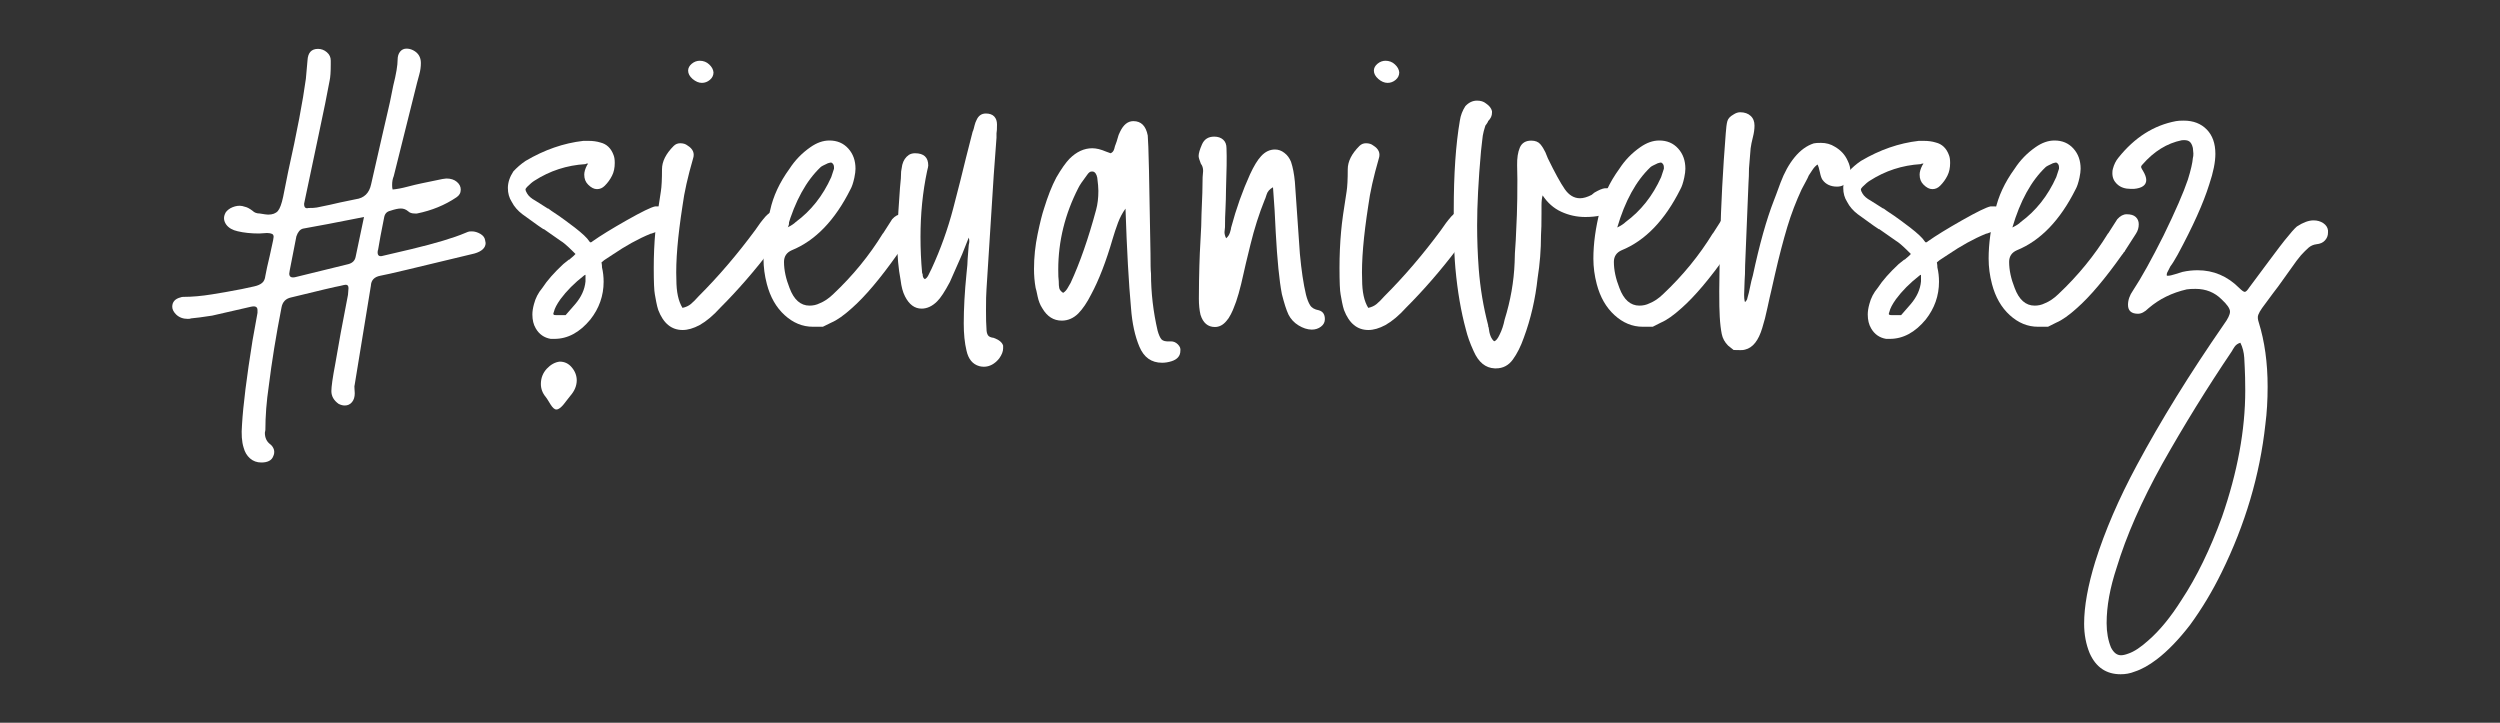 <svg xmlns="http://www.w3.org/2000/svg" xmlns:xlink="http://www.w3.org/1999/xlink" id="Layer_1" x="0px" y="0px" viewBox="0 0 200 57.82" style="enable-background:new 0 0 200 57.82;" xml:space="preserve">
<rect x="0" y="0" width="200" height="57.82" fill="#333333" stroke="none"/>
<style type="text/css">
	.st0{fill:#FFFFFF;}
</style>
<g>
	<g>
		<path class="st0" d="M20,36.67c-0.25-0.22-0.42-0.51-0.51-0.86c-0.15-0.47-0.19-1.08-0.13-1.82c0.09-1.57,0.37-3.81,0.84-6.74    l0.4-2.22v-0.22c0-0.27-0.18-0.35-0.53-0.27l-3.1,0.71c-0.77,0.12-1.33,0.19-1.68,0.22c-0.06,0.03-0.15,0.04-0.27,0.04    c-0.38,0-0.69-0.12-0.93-0.35c-0.21-0.21-0.31-0.42-0.31-0.62c0-0.38,0.22-0.64,0.67-0.75c0.06-0.03,0.13-0.04,0.22-0.04    c0.71,0,1.47-0.07,2.28-0.2c0.81-0.13,1.6-0.27,2.37-0.42l1.02-0.22c0.27-0.06,0.47-0.15,0.62-0.27c0.15-0.12,0.24-0.31,0.27-0.58    c0.06-0.35,0.18-0.89,0.35-1.6l0.27-1.24l0.04-0.27c0-0.12-0.04-0.2-0.13-0.24c-0.09-0.04-0.22-0.07-0.4-0.07l-0.62,0.04    c-0.65,0-1.23-0.06-1.73-0.18c-0.41-0.09-0.72-0.27-0.91-0.53c-0.19-0.27-0.23-0.55-0.11-0.84c0.06-0.18,0.21-0.33,0.44-0.47    c0.24-0.13,0.49-0.2,0.75-0.2c0.12,0,0.27,0.03,0.44,0.09c0.15,0.03,0.34,0.13,0.58,0.31c0.15,0.15,0.34,0.22,0.58,0.22    c0.35,0.06,0.58,0.09,0.67,0.09c0.35,0,0.61-0.1,0.78-0.29c0.16-0.19,0.3-0.57,0.42-1.13l0.4-2c0.71-3.19,1.18-5.68,1.42-7.45    l0.13-1.46c0.03-0.62,0.31-0.93,0.84-0.93c0.27,0,0.5,0.09,0.71,0.27c0.21,0.18,0.31,0.4,0.31,0.67v0.31    c0,0.59-0.03,1.02-0.09,1.29c-0.18,0.98-0.47,2.44-0.89,4.39c-0.27,1.3-0.61,2.91-1.02,4.83l-0.13,0.62v0.04    c0,0.27,0.12,0.37,0.35,0.31c0.29,0,0.52-0.01,0.67-0.04l1.06-0.22c0.36-0.09,1.04-0.24,2.04-0.44c0.68-0.09,1.09-0.49,1.24-1.2    l0.93-4.08l0.4-1.73c0.09-0.35,0.24-1.05,0.44-2.08c0.24-0.95,0.35-1.64,0.35-2.08c0-0.27,0.07-0.48,0.2-0.64    c0.13-0.16,0.3-0.24,0.51-0.24c0.18,0,0.35,0.04,0.53,0.13c0.41,0.21,0.62,0.55,0.62,1.02c0,0.3-0.04,0.61-0.13,0.93    c-0.09,0.33-0.15,0.55-0.18,0.67l-1.86,7.45c-0.09,0.21-0.13,0.44-0.13,0.71c0,0.15,0.01,0.27,0.04,0.36    c0.33-0.03,0.72-0.1,1.17-0.22c0.46-0.12,0.83-0.21,1.13-0.27c0.83-0.18,1.39-0.29,1.69-0.35l0.31-0.04    c0.35,0,0.63,0.09,0.84,0.27c0.21,0.18,0.31,0.38,0.31,0.62c0,0.27-0.12,0.47-0.35,0.62c-0.92,0.62-1.97,1.05-3.15,1.29h-0.18    c-0.24,0-0.41-0.06-0.53-0.18c-0.18-0.15-0.37-0.22-0.58-0.22c-0.21,0-0.49,0.06-0.84,0.18c-0.27,0.06-0.43,0.22-0.49,0.49    c-0.24,1.18-0.4,2.05-0.49,2.62c-0.03,0.06-0.04,0.13-0.04,0.22c0,0.27,0.15,0.36,0.44,0.27l2.26-0.53    c1.95-0.47,3.38-0.9,4.3-1.29l0.22-0.09c0.06-0.03,0.16-0.04,0.31-0.04c0.24,0,0.46,0.07,0.69,0.2c0.22,0.13,0.35,0.3,0.38,0.51    l0.04,0.22c0,0.38-0.3,0.67-0.89,0.84l-5.37,1.29c-1.12,0.27-1.85,0.43-2.17,0.49c-0.47,0.09-0.73,0.35-0.75,0.8    c-0.53,3.22-0.96,5.85-1.29,7.89c-0.03,0.09-0.04,0.21-0.02,0.36c0.01,0.15,0.02,0.27,0.02,0.35c0,0.29-0.07,0.53-0.22,0.71    c-0.15,0.18-0.34,0.27-0.58,0.27c-0.15,0-0.31-0.04-0.49-0.13c-0.38-0.27-0.58-0.61-0.58-1.02c0-0.35,0.1-1.08,0.31-2.17    c0.24-1.45,0.58-3.3,1.02-5.54l0.04-0.53c0-0.18-0.07-0.27-0.22-0.27c-0.06,0-0.21,0.03-0.44,0.09c-0.35,0.06-1.67,0.37-3.95,0.93    c-0.41,0.09-0.67,0.35-0.75,0.8c-0.44,2.25-0.78,4.35-1.02,6.3c-0.18,1.21-0.27,2.38-0.27,3.5l-0.04,0.22    c0,0.41,0.15,0.72,0.44,0.93c0.15,0.12,0.24,0.27,0.29,0.44c0.04,0.18,0.02,0.35-0.07,0.53C21.73,36.83,21.41,37,20.91,37    C20.55,37,20.25,36.89,20,36.67z M27.87,21.13c0.33-0.09,0.52-0.28,0.58-0.58c0.15-0.74,0.37-1.8,0.67-3.19    c-2.22,0.44-3.84,0.75-4.88,0.93c-0.24,0.06-0.41,0.27-0.53,0.62l-0.53,2.71l-0.04,0.27c0,0.27,0.18,0.36,0.53,0.27L27.87,21.13z"></path>
		<path class="st0" d="M44.28,27.11h-0.13h-0.09c-0.53-0.09-0.93-0.37-1.2-0.84c-0.18-0.3-0.27-0.67-0.27-1.11    c0-0.24,0.04-0.52,0.13-0.84c0.12-0.47,0.34-0.9,0.67-1.29c0.38-0.59,0.95-1.23,1.68-1.91l0.44-0.35h0.04    c0.06-0.06,0.16-0.15,0.31-0.27l0.18-0.18l-0.22-0.22c-0.44-0.44-0.77-0.72-0.98-0.84l-1.33-0.93h-0.04l-0.4-0.27    c-0.47-0.33-0.9-0.64-1.29-0.93c-0.35-0.27-0.64-0.59-0.84-0.98c-0.21-0.33-0.31-0.69-0.31-1.11c0-0.44,0.15-0.89,0.44-1.33    c0.27-0.29,0.59-0.58,0.98-0.84c1.51-0.89,3.04-1.42,4.61-1.6h0.44c0.33,0,0.64,0.04,0.93,0.13c0.5,0.12,0.86,0.46,1.06,1.02    c0.06,0.15,0.09,0.35,0.09,0.62c0,0.38-0.07,0.73-0.22,1.02c-0.15,0.3-0.34,0.56-0.58,0.8c-0.18,0.18-0.38,0.27-0.62,0.27    c-0.24,0-0.47-0.12-0.71-0.36c-0.21-0.21-0.31-0.47-0.31-0.8c0-0.21,0.07-0.46,0.22-0.75l0.09-0.13h-0.13l-0.09,0.04    c-1.48,0.09-2.84,0.53-4.08,1.33c-0.15,0.09-0.34,0.25-0.58,0.49c-0.09,0.09-0.13,0.16-0.13,0.22c0,0.06,0.04,0.16,0.13,0.31    c0.12,0.21,0.34,0.4,0.67,0.58l0.98,0.62h0.04c0.06,0.06,0.34,0.25,0.84,0.58c0.27,0.18,0.69,0.5,1.29,0.95    c0.59,0.46,0.98,0.82,1.15,1.09c0.03,0.06,0.07,0.09,0.11,0.09c0.04,0,0.1-0.03,0.16-0.09c0.62-0.44,1.53-1,2.73-1.68    c1.2-0.68,1.96-1.05,2.28-1.11h0.31c0.35,0,0.65,0.12,0.89,0.36c0.35,0.33,0.46,0.69,0.31,1.11c-0.03,0.27-0.15,0.44-0.35,0.53    c-0.15,0.12-0.34,0.13-0.58,0.04c-0.06-0.03-0.15-0.04-0.27-0.04c-0.12,0-0.33,0.06-0.62,0.18h-0.04    c-1.01,0.41-2.03,0.98-3.06,1.68l-0.67,0.44l-0.22,0.18c0,0.03,0.01,0.07,0.02,0.13c0.01,0.06,0.02,0.15,0.02,0.27    c0.09,0.38,0.13,0.77,0.13,1.15c0,1.12-0.36,2.13-1.06,3.02c-0.86,1.04-1.82,1.55-2.88,1.55H44.28z M45.25,25.21    c0,0,0.25-0.29,0.75-0.86c0.5-0.58,0.78-1.19,0.84-1.84v-0.09v-0.35v-0.09l-0.09,0.04c-0.8,0.62-1.43,1.26-1.91,1.91    c-0.3,0.42-0.47,0.75-0.53,1.02c-0.06,0.15-0.06,0.22,0,0.22c0,0.03,0.06,0.04,0.18,0.04C45,25.21,45.25,25.21,45.25,25.21z"></path>
		<path class="st0" d="M54.61,26.4c-0.89,0-1.54-0.53-1.95-1.6c-0.06-0.18-0.11-0.39-0.16-0.64c-0.04-0.25-0.08-0.45-0.11-0.6    c-0.06-0.29-0.09-1-0.09-2.13c0-0.98,0.04-1.95,0.13-2.93c0.06-0.71,0.21-1.77,0.44-3.19c0.06-0.38,0.09-0.98,0.09-1.77    c0-0.62,0.31-1.24,0.93-1.86c0.15-0.15,0.32-0.22,0.53-0.22c0.24,0,0.43,0.06,0.58,0.18c0.44,0.27,0.59,0.62,0.44,1.06    c-0.41,1.42-0.7,2.68-0.84,3.77c-0.38,2.45-0.55,4.42-0.49,5.9c0,0.98,0.16,1.73,0.49,2.26c0.27-0.06,0.49-0.16,0.67-0.31    c0.18-0.15,0.38-0.35,0.62-0.62c1.6-1.6,3.1-3.36,4.52-5.28c0.27-0.41,0.55-0.78,0.84-1.11c0.24-0.27,0.5-0.4,0.8-0.4    c0.33,0,0.58,0.08,0.78,0.24c0.19,0.16,0.29,0.38,0.29,0.64c0,0.21-0.07,0.42-0.22,0.62l-1.2,1.51c-1.3,1.71-2.66,3.28-4.08,4.7    c-0.56,0.62-1.11,1.08-1.64,1.38C55.48,26.27,55.02,26.4,54.61,26.4z M55.41,6.32c-0.24-0.21-0.36-0.43-0.36-0.67    c0-0.21,0.1-0.39,0.29-0.55c0.19-0.16,0.41-0.24,0.64-0.24c0.29,0,0.55,0.1,0.75,0.29c0.21,0.19,0.33,0.41,0.35,0.64    c0,0.24-0.1,0.44-0.29,0.6c-0.19,0.16-0.41,0.24-0.64,0.24C55.9,6.63,55.65,6.52,55.41,6.32z"></path>
		<path class="st0" d="M65.83,26.14c0,0-0.27,0-0.8,0c-0.83,0-1.58-0.31-2.26-0.93c-0.68-0.62-1.15-1.45-1.42-2.48    c-0.18-0.68-0.27-1.36-0.27-2.04c0-1.21,0.18-2.5,0.53-3.86c0.24-1.12,0.75-2.23,1.55-3.33c0.44-0.68,1-1.26,1.68-1.73    c0.5-0.35,1-0.53,1.51-0.53c0.62,0,1.12,0.21,1.51,0.64s0.58,0.97,0.58,1.62c0,0.18-0.03,0.42-0.09,0.71    c-0.09,0.41-0.19,0.72-0.31,0.93c-1.24,2.48-2.81,4.11-4.7,4.88c-0.41,0.18-0.62,0.49-0.62,0.93c0,0.65,0.15,1.35,0.44,2.08    c0.35,0.95,0.89,1.42,1.6,1.42c0.29,0,0.56-0.06,0.8-0.18c0.38-0.15,0.75-0.4,1.11-0.75c1.57-1.48,2.88-3.09,3.95-4.83l0.04-0.04    l0.71-1.11c0.24-0.27,0.49-0.4,0.75-0.4c0.33,0,0.57,0.07,0.73,0.22c0.16,0.15,0.24,0.34,0.24,0.58c0,0.27-0.07,0.52-0.22,0.75    L72,20.06v0.04c-0.06,0.03-0.12,0.1-0.18,0.22l-0.04,0.04c-1.36,1.92-2.57,3.36-3.64,4.3c-0.62,0.56-1.17,0.95-1.64,1.15    C66.05,26.03,65.83,26.14,65.83,26.14z M63.66,17.76c1.21-0.89,2.16-2.08,2.84-3.59l0.22-0.67v-0.13c0-0.15-0.06-0.27-0.18-0.35    c-0.06-0.03-0.16-0.01-0.31,0.04c-0.33,0.15-0.52,0.25-0.58,0.31c-1.15,1.09-2.04,2.71-2.66,4.83    C63.29,18.05,63.51,17.91,63.66,17.76z"></path>
		<path class="st0" d="M78.34,29.29c-0.53-0.15-0.87-0.56-1.02-1.24c-0.15-0.62-0.22-1.35-0.22-2.17c0-1.18,0.07-2.51,0.22-3.99    c0.06-0.53,0.09-0.92,0.09-1.15l0.09-1.15c0.06-0.21,0.06-0.4,0-0.58l-0.53,1.33c-0.62,1.42-0.95,2.16-0.98,2.22    c-0.41,0.77-0.75,1.29-1.02,1.55c-0.38,0.38-0.8,0.58-1.24,0.58c-0.56,0-1-0.33-1.33-0.98c-0.18-0.35-0.29-0.78-0.35-1.29    c-0.18-0.95-0.27-1.95-0.27-3.02c0-0.74,0.03-1.57,0.09-2.48c0.06-0.92,0.1-1.55,0.13-1.91c0.06-0.53,0.09-0.96,0.09-1.29    l0.09-0.53c0.09-0.36,0.27-0.62,0.53-0.8c0.15-0.09,0.31-0.13,0.49-0.13c0.71,0,1.06,0.33,1.06,0.98c0,0.06-0.03,0.21-0.09,0.44    c-0.36,1.69-0.53,3.44-0.53,5.28c0,0.95,0.04,1.91,0.13,2.88l0.04,0.09c0,0.21,0.06,0.34,0.18,0.4c0.12-0.06,0.21-0.17,0.29-0.33    c0.07-0.16,0.13-0.27,0.16-0.33l0.09-0.18c0.71-1.54,1.29-3.15,1.73-4.83c0.41-1.57,0.75-2.91,1.02-4.04l0.53-2.08l0.04-0.09    c0.03-0.09,0.07-0.22,0.11-0.4c0.04-0.18,0.1-0.32,0.16-0.44c0.15-0.35,0.4-0.53,0.75-0.53c0.29,0,0.52,0.08,0.67,0.24    c0.15,0.16,0.22,0.38,0.22,0.64c0,0.33-0.01,0.56-0.04,0.71v0.35l-0.22,2.97l-0.58,9.14c-0.03,0.35-0.04,0.92-0.04,1.68    c0,0.68,0.01,1.18,0.04,1.51c0,0.21,0.04,0.37,0.11,0.49c0.07,0.12,0.23,0.19,0.47,0.22c0.41,0.15,0.67,0.35,0.75,0.62v0.22    c0,0.24-0.1,0.5-0.31,0.8c-0.35,0.44-0.77,0.67-1.24,0.67C78.54,29.33,78.43,29.32,78.34,29.29z"></path>
		<path class="st0" d="M92.97,29.02c-0.86,0-1.46-0.43-1.82-1.29c-0.35-0.83-0.58-1.86-0.67-3.1c-0.18-1.95-0.33-4.6-0.44-7.94    c-0.24,0.33-0.44,0.7-0.6,1.13c-0.16,0.43-0.3,0.85-0.42,1.26c-0.53,1.83-1.11,3.33-1.73,4.48c-0.33,0.65-0.67,1.15-1.02,1.51    c-0.38,0.38-0.83,0.58-1.33,0.58c-0.65,0-1.17-0.33-1.55-0.98c-0.18-0.27-0.3-0.58-0.38-0.95c-0.07-0.37-0.13-0.6-0.16-0.69    c-0.09-0.5-0.13-1-0.13-1.51c0-0.95,0.1-1.88,0.29-2.79c0.19-0.92,0.36-1.6,0.51-2.04c0.3-0.98,0.62-1.8,0.98-2.48    c0.41-0.71,0.77-1.21,1.06-1.51c0.56-0.56,1.17-0.84,1.82-0.84c0.33,0,0.69,0.09,1.11,0.27l0.36,0.13    c0.15-0.06,0.24-0.18,0.29-0.35c0.04-0.18,0.08-0.3,0.11-0.36c0.06-0.15,0.11-0.31,0.16-0.49c0.04-0.18,0.11-0.36,0.2-0.53    c0.27-0.56,0.62-0.84,1.06-0.84c0.62,0,1,0.38,1.15,1.15c0.06,0.56,0.13,3.71,0.22,9.45c0,0.83,0.01,1.36,0.04,1.6    c0,1.54,0.18,3.06,0.53,4.57c0.09,0.32,0.19,0.55,0.31,0.69c0.12,0.13,0.34,0.18,0.67,0.16h0.09c0.21,0,0.39,0.08,0.55,0.24    c0.16,0.16,0.23,0.33,0.2,0.51c0,0.41-0.24,0.69-0.71,0.84C93.46,28.98,93.21,29.02,92.97,29.02z M85.43,23.01    c0.09-0.16,0.16-0.29,0.22-0.38c0.74-1.6,1.42-3.55,2.04-5.85c0.12-0.44,0.18-0.95,0.18-1.51c0-0.24-0.03-0.59-0.09-1.06    c-0.06-0.29-0.18-0.46-0.36-0.49h-0.09c-0.12,0-0.24,0.09-0.36,0.27c-0.38,0.5-0.62,0.86-0.71,1.06c-1.06,2.07-1.6,4.24-1.6,6.52    c0,0.42,0.01,0.73,0.04,0.93c0,0.24,0.01,0.42,0.04,0.55c0.03,0.13,0.13,0.26,0.31,0.38C85.23,23.32,85.34,23.17,85.43,23.01z"></path>
		<path class="st0" d="M103.88,26.03c-0.36-0.22-0.62-0.51-0.8-0.86c-0.18-0.38-0.35-0.93-0.53-1.64c-0.21-1.09-0.37-2.73-0.49-4.92    l-0.09-1.77l-0.13-1.86c-0.27,0.15-0.44,0.34-0.51,0.58c-0.07,0.24-0.13,0.38-0.16,0.44c-0.44,1.09-0.82,2.28-1.13,3.55    c-0.31,1.27-0.5,2.04-0.55,2.31c-0.27,1.24-0.53,2.17-0.8,2.79c-0.03,0.09-0.1,0.25-0.22,0.49s-0.24,0.41-0.35,0.53    c-0.27,0.33-0.58,0.49-0.93,0.49c-0.56,0-0.95-0.33-1.15-0.98c-0.09-0.38-0.13-0.81-0.13-1.29c0-1,0.02-1.88,0.04-2.62    S96,19.9,96.03,19.4c0.06-1,0.09-1.76,0.09-2.26c0.06-1.3,0.09-2.29,0.09-2.97l0.04-0.49c0-0.24-0.06-0.43-0.18-0.58    c-0.12-0.3-0.18-0.5-0.18-0.62c0-0.21,0.09-0.52,0.27-0.93c0.18-0.41,0.5-0.62,0.98-0.62c0.29,0,0.53,0.08,0.71,0.24    c0.18,0.16,0.27,0.39,0.27,0.69c0.03,0.74,0.01,1.85-0.04,3.33c0,0.5-0.02,1-0.04,1.49c-0.03,0.49-0.04,0.98-0.04,1.49l-0.04,0.4    c0,0.15,0.04,0.31,0.13,0.49c0.15-0.12,0.25-0.27,0.31-0.47c0.06-0.19,0.09-0.32,0.09-0.38c0.41-1.54,0.92-2.96,1.51-4.26    c0.3-0.65,0.59-1.14,0.89-1.46c0.32-0.35,0.69-0.53,1.11-0.53c0.27,0,0.52,0.09,0.75,0.27c0.24,0.18,0.41,0.42,0.53,0.71    c0.15,0.44,0.25,0.98,0.31,1.6l0.4,5.76c0.12,1.3,0.28,2.4,0.49,3.28c0.09,0.35,0.2,0.64,0.33,0.84c0.13,0.21,0.36,0.34,0.69,0.4    c0.33,0.09,0.49,0.33,0.49,0.71c0,0.24-0.1,0.44-0.31,0.6c-0.21,0.16-0.46,0.24-0.75,0.24C104.58,26.36,104.24,26.25,103.88,26.03    z"></path>
		<path class="st0" d="M109.47,26.4c-0.89,0-1.54-0.53-1.95-1.6c-0.06-0.18-0.11-0.39-0.16-0.64c-0.04-0.25-0.08-0.45-0.11-0.6    c-0.06-0.29-0.09-1-0.09-2.13c0-0.98,0.04-1.95,0.13-2.93c0.06-0.71,0.21-1.77,0.44-3.19c0.06-0.38,0.09-0.98,0.09-1.77    c0-0.62,0.31-1.24,0.93-1.86c0.15-0.15,0.32-0.22,0.53-0.22c0.24,0,0.43,0.06,0.58,0.18c0.44,0.27,0.59,0.62,0.44,1.06    c-0.41,1.42-0.7,2.68-0.84,3.77c-0.38,2.45-0.55,4.42-0.49,5.9c0,0.98,0.16,1.73,0.49,2.26c0.27-0.06,0.49-0.16,0.67-0.31    c0.18-0.15,0.38-0.35,0.62-0.62c1.6-1.6,3.1-3.36,4.52-5.28c0.27-0.41,0.55-0.78,0.84-1.11c0.24-0.27,0.5-0.4,0.8-0.4    c0.33,0,0.58,0.08,0.78,0.24c0.19,0.16,0.29,0.38,0.29,0.64c0,0.21-0.07,0.42-0.22,0.62l-1.2,1.51c-1.3,1.71-2.66,3.28-4.08,4.7    c-0.56,0.62-1.11,1.08-1.64,1.38C110.34,26.27,109.88,26.4,109.47,26.4z M110.27,6.32c-0.24-0.21-0.36-0.43-0.36-0.67    c0-0.21,0.1-0.39,0.29-0.55c0.19-0.16,0.41-0.24,0.64-0.24c0.29,0,0.55,0.1,0.75,0.29c0.21,0.19,0.33,0.41,0.35,0.64    c0,0.24-0.1,0.44-0.29,0.6c-0.19,0.16-0.41,0.24-0.64,0.24C110.75,6.63,110.5,6.52,110.27,6.32z"></path>
		<path class="st0" d="M119.67,29.47h-0.09c-0.74-0.03-1.3-0.49-1.69-1.38c-0.3-0.65-0.5-1.23-0.62-1.73    c-0.38-1.39-0.67-3.03-0.84-4.92c-0.03-0.33-0.06-0.79-0.09-1.4c-0.03-0.61-0.04-1.13-0.04-1.57v-1.69c0-2.84,0.16-5.22,0.49-7.14    c0.06-0.41,0.21-0.8,0.44-1.15c0.27-0.29,0.58-0.44,0.93-0.44c0.29,0,0.53,0.07,0.71,0.22c0.27,0.18,0.43,0.38,0.49,0.62v0.13    c0,0.24-0.1,0.46-0.31,0.67c0,0.03-0.03,0.09-0.09,0.18c-0.06,0.09-0.1,0.15-0.13,0.18l-0.13,0.44c-0.06,0.21-0.1,0.47-0.13,0.8    c-0.03,0.33-0.06,0.59-0.09,0.8c-0.21,2.34-0.31,4.32-0.31,5.94c0,1.12,0.04,2.29,0.13,3.5c0.12,1.54,0.37,3.03,0.75,4.48    c0,0.09,0.01,0.15,0.04,0.18c0.06,0.56,0.21,0.93,0.44,1.11c0.15-0.03,0.29-0.21,0.44-0.53c0.18-0.36,0.31-0.75,0.4-1.2    c0.47-1.51,0.74-3.03,0.8-4.57c0-0.41,0.03-1,0.09-1.77c0.03-0.56,0.06-1.24,0.09-2.04c0.03-0.8,0.04-1.74,0.04-2.84    c0-0.18-0.01-0.55-0.02-1.13c-0.01-0.58,0.06-1.05,0.22-1.42c0.16-0.37,0.47-0.55,0.91-0.55c0.33,0,0.57,0.1,0.73,0.29    c0.16,0.19,0.29,0.41,0.4,0.64c0.1,0.24,0.17,0.4,0.2,0.49c0.56,1.15,1.01,1.97,1.35,2.46c0.34,0.49,0.75,0.73,1.22,0.73    c0.27,0,0.58-0.09,0.93-0.27l0.22-0.18c0.36-0.21,0.64-0.33,0.84-0.35h0.18c0.53,0,0.89,0.21,1.06,0.62    c0.09,0.09,0.13,0.21,0.13,0.35c0,0.33-0.24,0.61-0.71,0.84c-0.59,0.33-1.33,0.49-2.22,0.49c-0.68,0-1.32-0.14-1.93-0.42    c-0.61-0.28-1.1-0.72-1.49-1.31c-0.06,0.21-0.09,0.47-0.09,0.8s0,0.53,0,0.62c0,0.8-0.01,1.39-0.04,1.77    c0,1.15-0.09,2.29-0.27,3.42c-0.18,1.68-0.55,3.28-1.11,4.79c-0.24,0.68-0.53,1.26-0.87,1.73s-0.79,0.71-1.35,0.71H119.67z"></path>
		<path class="st0" d="M132.22,26.14c0,0-0.27,0-0.8,0c-0.83,0-1.58-0.31-2.26-0.93c-0.68-0.62-1.15-1.45-1.42-2.48    c-0.18-0.68-0.27-1.36-0.27-2.04c0-1.21,0.18-2.5,0.53-3.86c0.24-1.12,0.75-2.23,1.55-3.33c0.44-0.68,1-1.26,1.68-1.73    c0.5-0.35,1-0.53,1.51-0.53c0.62,0,1.12,0.21,1.51,0.64s0.58,0.97,0.58,1.62c0,0.18-0.03,0.42-0.09,0.71    c-0.09,0.41-0.19,0.72-0.31,0.93c-1.24,2.48-2.81,4.11-4.7,4.88c-0.41,0.18-0.62,0.49-0.62,0.93c0,0.65,0.15,1.35,0.44,2.08    c0.35,0.95,0.89,1.42,1.6,1.42c0.29,0,0.56-0.06,0.8-0.18c0.38-0.15,0.75-0.4,1.11-0.75c1.57-1.48,2.88-3.09,3.95-4.83l0.04-0.04    l0.71-1.11c0.24-0.27,0.49-0.4,0.75-0.4c0.33,0,0.57,0.07,0.73,0.22c0.16,0.15,0.24,0.34,0.24,0.58c0,0.27-0.07,0.52-0.22,0.75    l-0.89,1.37v0.04c-0.06,0.03-0.12,0.1-0.18,0.22l-0.04,0.04c-1.36,1.92-2.57,3.36-3.64,4.3c-0.62,0.56-1.17,0.95-1.64,1.15    C132.44,26.03,132.22,26.14,132.22,26.14z M130.05,17.76c1.21-0.89,2.16-2.08,2.84-3.59l0.22-0.67v-0.13    c0-0.15-0.06-0.27-0.18-0.35c-0.06-0.03-0.16-0.01-0.31,0.04c-0.33,0.15-0.52,0.25-0.58,0.31c-1.15,1.09-2.04,2.71-2.66,4.83    C129.68,18.05,129.9,17.91,130.05,17.76z"></path>
		<path class="st0" d="M138.69,28c0,0-0.15-0.12-0.44-0.35c-0.27-0.27-0.44-0.58-0.51-0.93c-0.07-0.35-0.13-0.81-0.16-1.38    c-0.03-0.44-0.04-1.12-0.04-2.04l0.04-3.19c0-0.47,0.02-0.83,0.04-1.06c0.06-2.69,0.21-5.48,0.44-8.38    c0.03-0.44,0.07-0.77,0.13-0.98c0.06-0.21,0.22-0.38,0.49-0.53c0.18-0.12,0.36-0.18,0.53-0.18c0.35,0,0.64,0.1,0.84,0.29    c0.21,0.19,0.31,0.45,0.31,0.78c0,0.27-0.04,0.58-0.13,0.93c-0.09,0.35-0.15,0.65-0.18,0.89l-0.13,1.6c0,0.47-0.02,0.86-0.04,1.15    l-0.27,6.61c0,0.53-0.02,0.93-0.04,1.2l-0.04,1.15c0,0.21,0.01,0.37,0.04,0.49c0,0.03,0.01,0.06,0.04,0.09    c0.03-0.03,0.07-0.07,0.11-0.13c0.04-0.06,0.07-0.12,0.07-0.18c0.09-0.29,0.16-0.6,0.22-0.91c0.06-0.31,0.13-0.61,0.22-0.91    c0.53-2.48,1.09-4.48,1.68-5.99c0.06-0.15,0.24-0.62,0.53-1.42c0.3-0.8,0.67-1.48,1.13-2.04s0.97-0.93,1.53-1.11    c0.12-0.03,0.31-0.04,0.58-0.04c0.41,0,0.78,0.1,1.11,0.31c0.47,0.27,0.81,0.64,1.02,1.11c0.15,0.3,0.22,0.58,0.22,0.84    c0,0.3-0.09,0.58-0.27,0.84c-0.18,0.27-0.44,0.4-0.8,0.4c-0.5,0-0.89-0.18-1.15-0.53c-0.09-0.12-0.16-0.33-0.22-0.62    c-0.06-0.29-0.12-0.5-0.18-0.62c-0.15,0.09-0.29,0.24-0.42,0.44c-0.13,0.21-0.23,0.36-0.29,0.44c-0.06,0.15-0.14,0.31-0.24,0.49    s-0.21,0.38-0.33,0.62c-0.44,0.95-0.83,1.95-1.15,3.02s-0.65,2.32-0.98,3.77l-0.31,1.37c-0.06,0.24-0.16,0.67-0.29,1.29    c-0.13,0.62-0.27,1.17-0.42,1.64c-0.3,1-0.75,1.58-1.38,1.73c-0.09,0.03-0.21,0.04-0.35,0.04C138.89,28,138.69,28,138.69,28z"></path>
		<path class="st0" d="M151.11,27.11h-0.13h-0.09c-0.53-0.09-0.93-0.37-1.2-0.84c-0.18-0.3-0.27-0.67-0.27-1.11    c0-0.24,0.04-0.52,0.13-0.84c0.12-0.47,0.34-0.9,0.67-1.29c0.38-0.59,0.95-1.23,1.68-1.91l0.44-0.35h0.04    c0.06-0.06,0.16-0.15,0.31-0.27l0.18-0.18l-0.22-0.22c-0.44-0.44-0.77-0.72-0.98-0.84l-1.33-0.93h-0.04l-0.4-0.27    c-0.47-0.33-0.9-0.64-1.29-0.93c-0.35-0.27-0.64-0.59-0.84-0.98c-0.21-0.33-0.31-0.69-0.31-1.11c0-0.44,0.15-0.89,0.44-1.33    c0.27-0.29,0.59-0.58,0.98-0.84c1.51-0.89,3.04-1.42,4.61-1.6h0.44c0.33,0,0.64,0.04,0.93,0.13c0.5,0.12,0.86,0.46,1.06,1.02    c0.06,0.15,0.09,0.35,0.09,0.62c0,0.38-0.07,0.73-0.22,1.02c-0.15,0.3-0.34,0.56-0.58,0.8c-0.18,0.18-0.38,0.27-0.62,0.27    c-0.24,0-0.47-0.12-0.71-0.36c-0.21-0.21-0.31-0.47-0.31-0.8c0-0.21,0.07-0.46,0.22-0.75l0.09-0.13h-0.13l-0.09,0.04    c-1.48,0.09-2.84,0.53-4.08,1.33c-0.15,0.09-0.34,0.25-0.58,0.49c-0.09,0.09-0.13,0.16-0.13,0.22c0,0.06,0.04,0.16,0.13,0.31    c0.12,0.21,0.34,0.4,0.67,0.58l0.98,0.62h0.04c0.06,0.06,0.34,0.25,0.84,0.58c0.27,0.18,0.69,0.5,1.29,0.95    c0.59,0.46,0.98,0.82,1.15,1.09c0.03,0.06,0.07,0.09,0.11,0.09c0.04,0,0.1-0.03,0.16-0.09c0.62-0.44,1.53-1,2.73-1.68    c1.2-0.68,1.96-1.05,2.28-1.11h0.31c0.35,0,0.65,0.12,0.89,0.36c0.35,0.33,0.46,0.69,0.31,1.11c-0.03,0.27-0.15,0.44-0.35,0.53    c-0.15,0.12-0.34,0.13-0.58,0.04c-0.06-0.03-0.15-0.04-0.27-0.04c-0.12,0-0.33,0.06-0.62,0.18h-0.04    c-1.01,0.41-2.03,0.98-3.06,1.68l-0.67,0.44l-0.22,0.18c0,0.03,0.01,0.07,0.02,0.13c0.01,0.06,0.02,0.15,0.02,0.27    c0.09,0.38,0.13,0.77,0.13,1.15c0,1.12-0.36,2.13-1.06,3.02c-0.86,1.04-1.82,1.55-2.88,1.55H151.11z M152.09,25.21    c0,0,0.25-0.29,0.75-0.86c0.5-0.58,0.78-1.19,0.84-1.84v-0.09v-0.35v-0.09l-0.09,0.04c-0.8,0.62-1.43,1.26-1.91,1.91    c-0.3,0.42-0.47,0.75-0.53,1.02c-0.06,0.15-0.06,0.22,0,0.22c0,0.03,0.06,0.04,0.18,0.04C151.83,25.21,152.09,25.21,152.09,25.21z    "></path>
		<path class="st0" d="M163.84,26.14c0,0-0.27,0-0.8,0c-0.83,0-1.58-0.31-2.26-0.93c-0.68-0.62-1.15-1.45-1.42-2.48    c-0.18-0.68-0.27-1.36-0.27-2.04c0-1.21,0.18-2.5,0.53-3.86c0.24-1.12,0.75-2.23,1.55-3.33c0.44-0.68,1-1.26,1.68-1.73    c0.5-0.35,1-0.53,1.51-0.53c0.62,0,1.12,0.21,1.51,0.64s0.58,0.97,0.58,1.62c0,0.18-0.03,0.42-0.09,0.71    c-0.09,0.41-0.19,0.72-0.31,0.93c-1.24,2.48-2.81,4.11-4.7,4.88c-0.41,0.18-0.62,0.49-0.62,0.93c0,0.65,0.15,1.35,0.44,2.08    c0.35,0.95,0.89,1.42,1.6,1.42c0.29,0,0.56-0.06,0.8-0.18c0.38-0.15,0.75-0.4,1.11-0.75c1.57-1.48,2.88-3.09,3.95-4.83l0.04-0.04    l0.71-1.11c0.24-0.27,0.49-0.4,0.75-0.4c0.33,0,0.57,0.07,0.73,0.22c0.16,0.15,0.24,0.34,0.24,0.58c0,0.27-0.07,0.52-0.22,0.75    L170,20.06v0.04c-0.06,0.03-0.12,0.1-0.18,0.22l-0.04,0.04c-1.36,1.92-2.57,3.36-3.64,4.3c-0.62,0.56-1.17,0.95-1.64,1.15    C164.06,26.03,163.84,26.14,163.84,26.14z M161.66,17.76c1.21-0.89,2.16-2.08,2.84-3.59l0.22-0.67v-0.13    c0-0.15-0.06-0.27-0.18-0.35c-0.06-0.03-0.16-0.01-0.31,0.04c-0.33,0.15-0.52,0.25-0.58,0.31c-1.15,1.09-2.04,2.71-2.66,4.83    C161.29,18.05,161.52,17.91,161.66,17.76z"></path>
		<path class="st0" d="M169.65,53.94c-1.15,0-1.98-0.56-2.48-1.69c-0.29-0.71-0.44-1.49-0.44-2.35c0-1.39,0.3-3.05,0.89-4.97    c0.77-2.45,1.88-5.03,3.33-7.72c1.92-3.58,4.24-7.33,6.96-11.26c0.32-0.44,0.49-0.78,0.49-1.02c0-0.24-0.22-0.56-0.67-0.98    c-0.56-0.56-1.26-0.84-2.08-0.84c-0.3,0-0.53,0.01-0.71,0.04c-1.18,0.27-2.2,0.77-3.06,1.51c-0.3,0.3-0.58,0.44-0.84,0.44    c-0.53,0-0.8-0.24-0.8-0.71c0-0.38,0.13-0.77,0.4-1.15c0.68-1.03,1.49-2.5,2.44-4.39c0.95-1.95,1.6-3.44,1.95-4.48    c0.24-0.77,0.37-1.35,0.4-1.73c0.03-0.09,0.04-0.21,0.04-0.36l-0.04-0.44c-0.06-0.27-0.16-0.44-0.29-0.53    c-0.13-0.09-0.33-0.12-0.6-0.09c-1.18,0.24-2.23,0.89-3.15,1.95c-0.09,0.09-0.12,0.17-0.09,0.24c0.03,0.07,0.07,0.16,0.13,0.24    c0.18,0.3,0.27,0.55,0.27,0.75c0,0.41-0.33,0.65-0.98,0.71h-0.27c-0.44,0-0.8-0.12-1.06-0.36c-0.27-0.24-0.4-0.53-0.4-0.89    c0-0.15,0.01-0.27,0.04-0.35c0.09-0.35,0.24-0.65,0.44-0.89c1.3-1.63,2.84-2.6,4.61-2.93c0.15-0.03,0.36-0.04,0.62-0.04    c0.77,0,1.38,0.24,1.84,0.71c0.46,0.47,0.69,1.12,0.69,1.95c0,0.65-0.16,1.46-0.49,2.44c-0.47,1.51-1.32,3.39-2.53,5.63    c-0.12,0.21-0.22,0.38-0.31,0.53c-0.09,0.15-0.18,0.28-0.27,0.4l-0.27,0.53c0,0.03-0.01,0.07-0.02,0.13    c-0.02,0.06,0.01,0.09,0.07,0.09c0.15,0,0.35-0.04,0.62-0.13c0.27-0.09,0.46-0.15,0.58-0.18c0.41-0.09,0.81-0.13,1.2-0.13    c1.27,0,2.38,0.47,3.33,1.42c0.21,0.21,0.36,0.31,0.44,0.31c0.09,0,0.21-0.12,0.36-0.35c0.35-0.47,0.88-1.17,1.57-2.11    c0.69-0.93,1.12-1.49,1.26-1.66c0.47-0.59,0.8-0.96,0.98-1.11c0.5-0.33,0.95-0.49,1.33-0.49c0.3,0,0.55,0.07,0.78,0.22    c0.22,0.15,0.35,0.34,0.38,0.58v0.18c0,0.24-0.08,0.44-0.24,0.62s-0.39,0.28-0.69,0.31c-0.24,0.03-0.44,0.12-0.62,0.27    c-0.18,0.15-0.38,0.36-0.62,0.62l-0.35,0.44l-1.46,2.04c-0.12,0.15-0.55,0.72-1.29,1.73c-0.15,0.21-0.25,0.39-0.31,0.55    c-0.06,0.16-0.04,0.36,0.04,0.6c0.47,1.51,0.71,3.22,0.71,5.14c0,1.09-0.06,2.1-0.18,3.02c-0.44,4.05-1.61,8-3.5,11.84    c-0.74,1.51-1.58,2.91-2.53,4.21c-0.89,1.15-1.77,2.07-2.66,2.75c-0.62,0.47-1.21,0.8-1.77,0.98    C170.4,53.88,170.03,53.94,169.65,53.94z M171.86,51.24c0.92-0.8,1.8-1.88,2.66-3.24c1.21-1.83,2.29-4.05,3.24-6.65    c1.24-3.58,1.86-6.95,1.86-10.11c0-0.8-0.02-1.4-0.04-1.82c0-0.09-0.01-0.35-0.04-0.8c-0.03-0.44-0.13-0.84-0.31-1.2    c-0.21,0.06-0.36,0.17-0.47,0.33s-0.17,0.27-0.2,0.33c-1.98,2.93-3.84,5.94-5.59,9.05c-1.66,2.99-2.87,5.75-3.64,8.29    c-0.53,1.6-0.8,3.07-0.8,4.43c0,0.74,0.12,1.39,0.35,1.95c0.21,0.41,0.47,0.62,0.8,0.62c0.15,0,0.34-0.04,0.58-0.13    C170.74,52.13,171.27,51.77,171.86,51.24z"></path>
	</g>
	<path class="st0" d="M45.63,31.66c-0.33,0.38-0.74,1.1-1.12,1.1c-0.33,0-0.59-0.68-0.85-1c-0.26-0.31-0.39-0.66-0.39-1.04   c0-0.48,0.16-0.88,0.47-1.22c0.31-0.33,0.66-0.53,1.04-0.57c0.38,0,0.71,0.15,0.97,0.47c0.26,0.31,0.39,0.66,0.39,1.04   C46.13,30.88,45.96,31.28,45.63,31.66z"></path>
</g>
</svg>